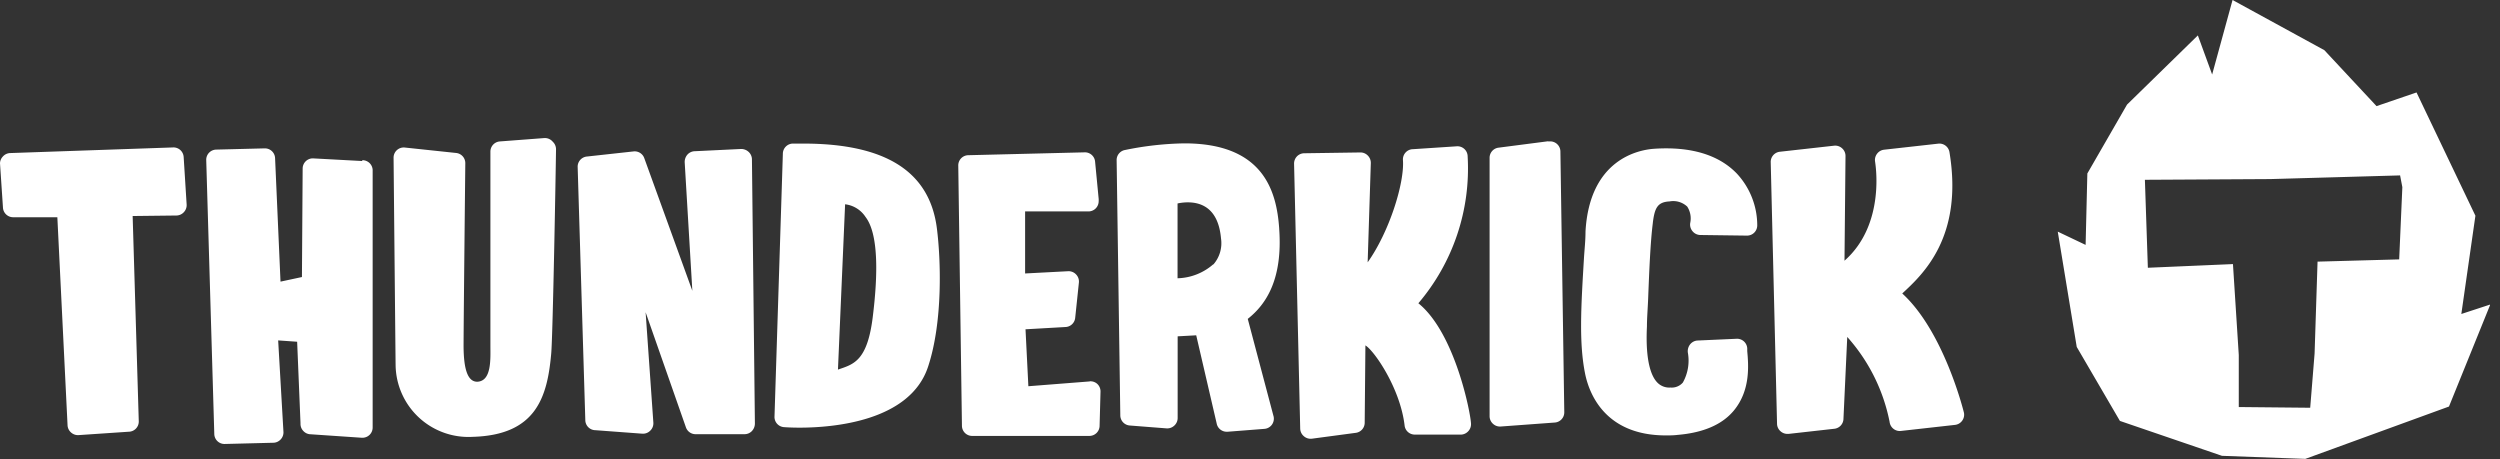<svg xmlns="http://www.w3.org/2000/svg" width="245" height="45" fill="none"><rect width="100%" height="100%" fill="#333333" stroke="none"/><g fill="#fff" clip-path="url(#a)"><path d="M16.92 14.45 1 15a1 1 0 0 0-.72.34A1 1 0 0 0 0 16l.29 4.34a1 1 0 0 0 1 .95h4.33l1 20.38a1 1 0 0 0 .34.71 1 1 0 0 0 .75.26l4.89-.33a1 1 0 0 0 1-1L13 21.17l4.29-.05a1 1 0 0 0 .73-.33 1 1 0 0 0 .27-.76L18 15.4a1 1 0 0 0-1.08-.95m18.56 1.33-4.82-.26a1 1 0 0 0-1 1l-.07 10.63-2.1.45-.53-12.06a1 1 0 0 0-1-1l-4.75.12a1 1 0 0 0-1 1L21 42.51a1 1 0 0 0 1 1l4.75-.12a1 1 0 0 0 .73-.3 1 1 0 0 0 .3-.73l-.52-9 1.86.13.33 8a1 1 0 0 0 .28.75 1 1 0 0 0 .73.32l5 .34h.06a1 1 0 0 0 1-1V16.76a1 1 0 0 0-1-1.06zm17.87-2.25-4.35.33a1 1 0 0 0-.94 1v19c0 1.3.14 3.49-1.29 3.55-1 0-1.32-1.39-1.34-3.42 0-2.28.17-17.89.17-18a1 1 0 0 0-.91-1l-5-.53a.998.998 0 0 0-1.12 1s.19 19.66.2 20.35a7.14 7.14 0 0 0 7.55 7c6.2-.17 7.32-3.86 7.7-8.17.16-1.79.45-18.18.47-20a1 1 0 0 0-.32-.75 1 1 0 0 0-.82-.36m19.27 1.07-4.55.22a1 1 0 0 0-.71.34 1.1 1.1 0 0 0-.26.75l.75 12.59-4.71-13a1 1 0 0 0-1.06-.66l-4.56.5a1 1 0 0 0-.91 1l.75 24.82a1 1 0 0 0 1 1l4.57.34a1 1 0 0 0 .79-.29 1 1 0 0 0 .31-.78l-.76-10.83 3.95 11.28a1 1 0 0 0 .9.67H73a1 1 0 0 0 .66-.28 1.07 1.07 0 0 0 .32-.75l-.29-25.9a1 1 0 0 0-.32-.73 1.07 1.07 0 0 0-.75-.29m6.1-.53h-1a1 1 0 0 0-1 1l-.82 25.79a1 1 0 0 0 .94 1s.6.05 1.51.05c3.2 0 10.85-.58 12.61-6 1.47-4.47 1.23-10.58.86-13.49-.69-5.59-4.99-8.35-13.1-8.35m6.81 17c-.54 4.36-1.91 4.63-3.41 5.15l.7-16.2a2.77 2.77 0 0 1 2 1.24c1.26 1.63 1.24 5.54.71 9.8zm21.25 6.31-6 .47-.28-5.58 3.87-.22a1 1 0 0 0 1-.91l.36-3.43a1 1 0 0 0-.27-.81 1 1 0 0 0-.8-.32l-4.2.22v-6.08h6.21a1 1 0 0 0 1-1 2 2 0 0 0 0-.23l-.35-3.64a1 1 0 0 0-1.05-.92l-11.36.28a1 1 0 0 0-1 1l.36 25.51a1 1 0 0 0 1 1h11.49a1 1 0 0 0 1-1l.09-3.33a1 1 0 0 0-.32-.77 1 1 0 0 0-.75-.25zm18.58-15c-.25-3.58-1.49-8.33-9.28-8.33-1.96.031-3.912.25-5.83.65a1 1 0 0 0-.82 1l.36 25a1 1 0 0 0 .94 1l3.58.28a1 1 0 0 0 .77-.27 1 1 0 0 0 .33-.75v-8l1.82-.1 2 8.62a.999.999 0 0 0 1 .83h.08l3.58-.28a1.002 1.002 0 0 0 .93-1.19l-2.54-9.59c1.79-1.41 3.44-3.87 3.08-8.84zm-6.46 3.52a5.52 5.52 0 0 1-3.5 1.37v-7.33a4.7 4.7 0 0 1 1-.11c1.37 0 3 .61 3.26 3.54a3.16 3.16 0 0 1-.76 2.56zm20.1 3.82a20.37 20.37 0 0 0 4.83-14.38 1 1 0 0 0-.324-.741 1 1 0 0 0-.766-.26l-4.25.28a1 1 0 0 0-.741.325 1 1 0 0 0-.259.766c.15 2.24-1.33 7-3.46 10l.31-9.73a1.007 1.007 0 0 0-.3-.74 1 1 0 0 0-.74-.3l-5.48.08a1 1 0 0 0-.934.646 1 1 0 0 0-.066.394l.6 25.94a1 1 0 0 0 .36.75 1 1 0 0 0 .8.24l4.27-.57a1 1 0 0 0 .89-1l.07-7.57c.87.52 3.41 4.2 3.84 7.84a1 1 0 0 0 1 .9h4.56a1 1 0 0 0 .66-.31 1 1 0 0 0 .29-.74c-.02-.97-1.55-8.91-5.16-11.82m12.74-15.88-4.87.63a1 1 0 0 0-.89 1v25.31a1 1 0 0 0 .33.75 1 1 0 0 0 .74.27l5.3-.39a1 1 0 0 0 .95-1l-.38-25.54a1 1 0 0 0-.35-.775 1 1 0 0 0-.82-.225zm10.36.74c-1.48.1-6.32 1-6.72 8.1 0 .91-.1 1.77-.15 2.59-.29 4.85-.5 8.36.12 11.4.38 1.82 1.89 6 7.9 6 .37 0 .76 0 1.15-.05 2.51-.21 4.37-1 5.52-2.39 1.65-2 1.43-4.47 1.31-5.82v-.27a1 1 0 0 0-.673-.888 1 1 0 0 0-.387-.052l-3.79.17a1 1 0 0 0-.75.38 1.08 1.08 0 0 0-.22.81 4.4 4.4 0 0 1-.49 2.93 1.44 1.44 0 0 1-1.19.49h-.05a1.62 1.62 0 0 1-1.28-.51c-.55-.58-1.17-2-1-5.48 0-.81.08-1.75.12-2.75.1-2.6.22-5.56.46-7.41v-.03c.18-1.41.45-2 1.63-2.06a2 2 0 0 1 1.74.51c.297.462.405 1.02.3 1.56a1 1 0 0 0 .21.84 1 1 0 0 0 .78.38l4.57.06a1 1 0 0 0 1-1 7.46 7.46 0 0 0-2-5.08c-1.77-1.84-4.51-2.67-8.11-2.43m30.37 25.88c-.07-.3-2-8-6.05-11.7 2-1.85 6-5.51 4.63-13.83a1 1 0 0 0-1.12-.85l-5.28.59a1 1 0 0 0-.7.4 1 1 0 0 0-.19.78c0 .08 1.09 6.09-3 9.7l.1-10.25a1 1 0 0 0-.34-.77 1 1 0 0 0-.8-.25l-5.28.59a1.003 1.003 0 0 0-.91 1l.62 25.66a1 1 0 0 0 .35.74 1 1 0 0 0 .71.25h.08l4.46-.5a1.003 1.003 0 0 0 .91-1l.37-8a17.57 17.57 0 0 1 4.15 8.32 1.013 1.013 0 0 0 .732.864q.197.053.398.026l5.27-.59a1 1 0 0 0 .72-.42 1 1 0 0 0 .17-.76M241.21 30.77l1.38-9.63-5.77-12.08-3.92 1.34-5.11-5.48-9-4.92-2 7.3-1.4-3.83-6.94 6.78-3.89 6.75-.17 7-2.73-1.3 1.86 11.3 4.23 7.25 10 3.42 8.17.3L240 39.84l4.05-10zm-6.09-5.35-8 .22-.29 9-.43 5.32-7-.07v-5.1l-.57-8.91-8.34.36-.29-8.62 12.29-.07 12.72-.36.22 1.15z"/></g><defs><clipPath id="a"><path fill="#fff" d="M0 0h244.02v44.99H0z"/></clipPath></defs></svg>